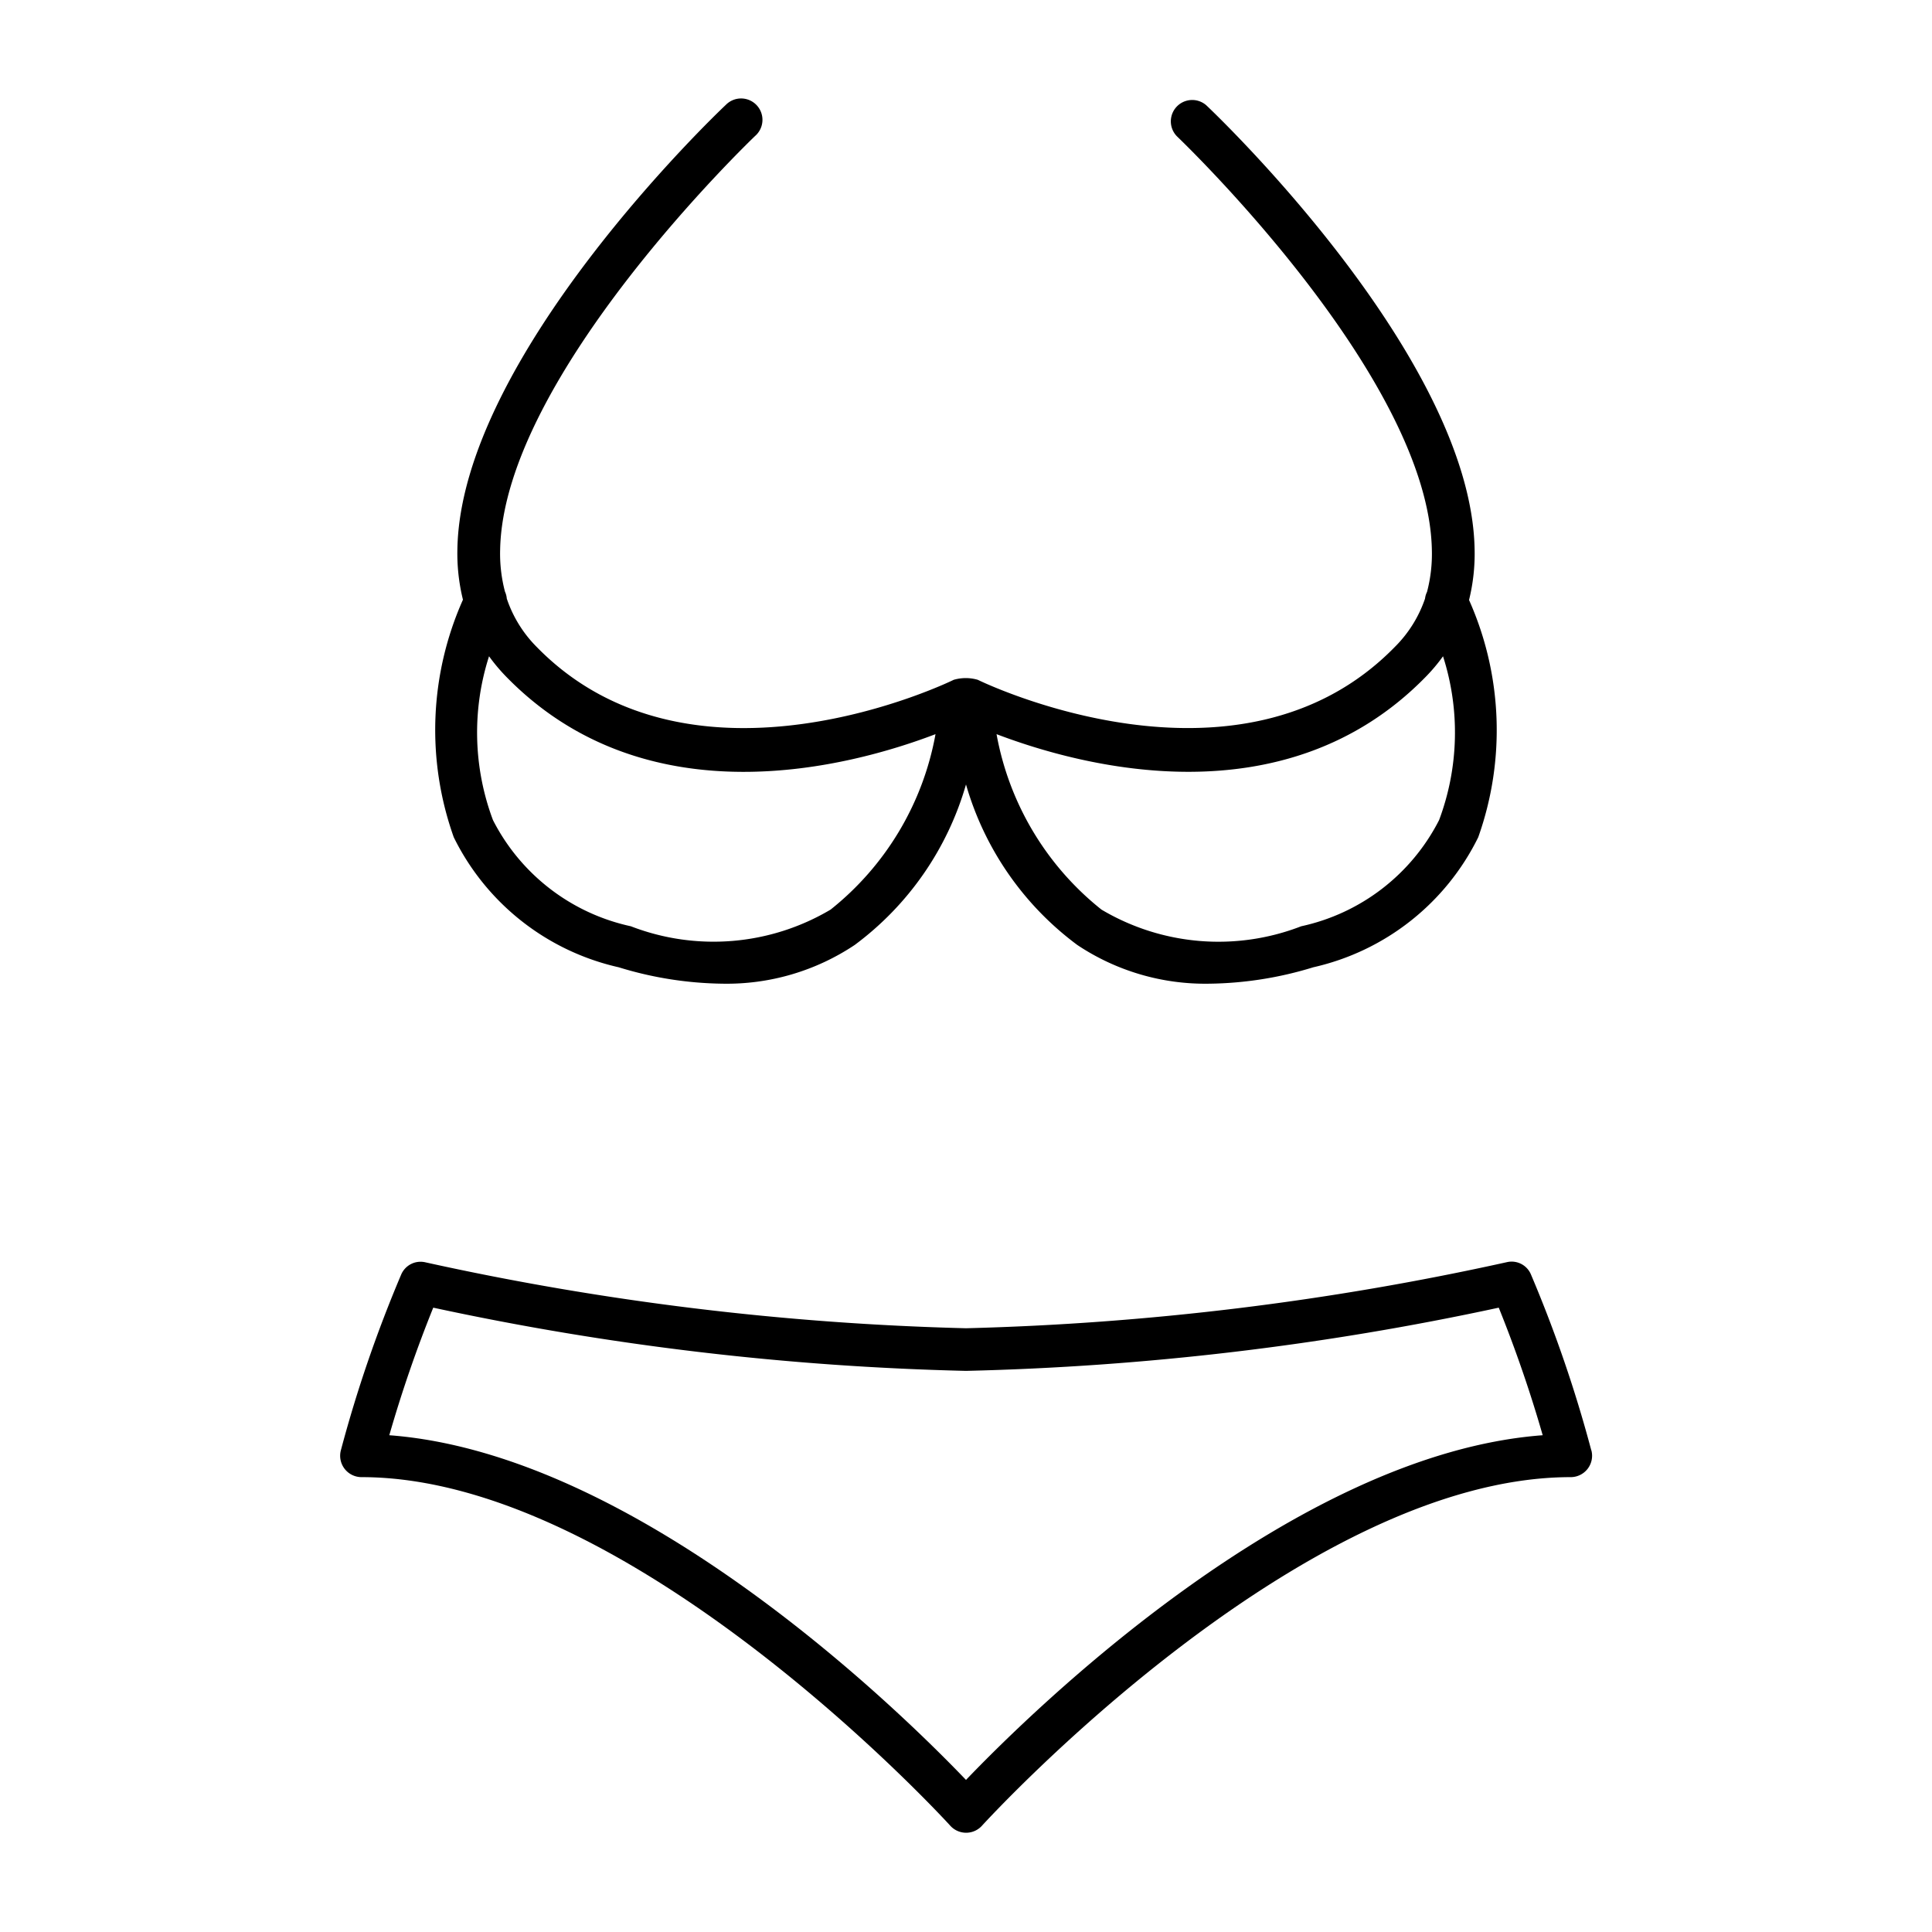<?xml version="1.0" ?><!-- Скачано с сайта svg4.ru / Downloaded from svg4.ru -->
<svg fill="#000000" width="800px" height="800px" viewBox="0 0 32 32" id="template" xmlns="http://www.w3.org/2000/svg"><title/><path d="M26.356,24.019a21.771,21.771,0,0,0-1-2.913.347.347,0,0,0-.4-.2A46.946,46.946,0,0,1,16,22a46.946,46.946,0,0,1-8.954-1.092.349.349,0,0,0-.4.2,21.771,21.771,0,0,0-1,2.913.354.354,0,0,0,.342.445c4.478,0,9.7,5.716,9.751,5.773a.354.354,0,0,0,.526,0c.052-.057,5.27-5.773,9.751-5.773a.354.354,0,0,0,.342-.445ZM16,29.481c-1.107-1.156-5.437-5.4-9.552-5.709a21.539,21.539,0,0,1,.728-2.113A46.991,46.991,0,0,0,16,22.706a46.991,46.991,0,0,0,8.824-1.047,21.539,21.539,0,0,1,.728,2.113C21.437,24.078,17.107,28.325,16,29.481Z"/><path d="M7.516,13.868a4.033,4.033,0,0,0,2.731,2.153,6.083,6.083,0,0,0,1.722.272,3.818,3.818,0,0,0,2.187-.641A5.045,5.045,0,0,0,16,12.993a5.045,5.045,0,0,0,1.844,2.659,3.818,3.818,0,0,0,2.187.641,6.089,6.089,0,0,0,1.722-.272,4.033,4.033,0,0,0,2.731-2.153,5.293,5.293,0,0,0-.152-3.93,3.2,3.2,0,0,0,.092-.847c-.063-3.164-4.265-7.179-4.445-7.348a.354.354,0,0,0-.486.514c.041.04,4.166,3.977,4.223,6.847a2.477,2.477,0,0,1-.08.7.338.338,0,0,0-.033.111,2.066,2.066,0,0,1-.5.8c-2.587,2.65-6.864.567-6.907.545a.711.711,0,0,0-.4,0c-.043.022-4.319,2.106-6.907-.545a2.066,2.066,0,0,1-.495-.8A.338.338,0,0,0,8.364,9.8a2.475,2.475,0,0,1-.08-.7c.057-2.868,4.182-6.808,4.223-6.848a.354.354,0,1,0-.486-.514c-.18.169-4.382,4.184-4.445,7.348a3.2,3.2,0,0,0,.092.847A5.293,5.293,0,0,0,7.516,13.868Zm16.1-2.659a2.909,2.909,0,0,0,.285-.339,4.132,4.132,0,0,1-.065,2.713,3.362,3.362,0,0,1-2.284,1.759,3.794,3.794,0,0,1-3.308-.276,4.808,4.808,0,0,1-1.738-2.906C17.889,12.687,21.27,13.613,23.616,11.209ZM8.1,10.87a3.011,3.011,0,0,0,.285.339c2.346,2.405,5.726,1.479,7.11.951a4.808,4.808,0,0,1-1.738,2.906,3.8,3.8,0,0,1-3.308.276,3.362,3.362,0,0,1-2.284-1.759A4.132,4.132,0,0,1,8.1,10.87Z"/></svg>